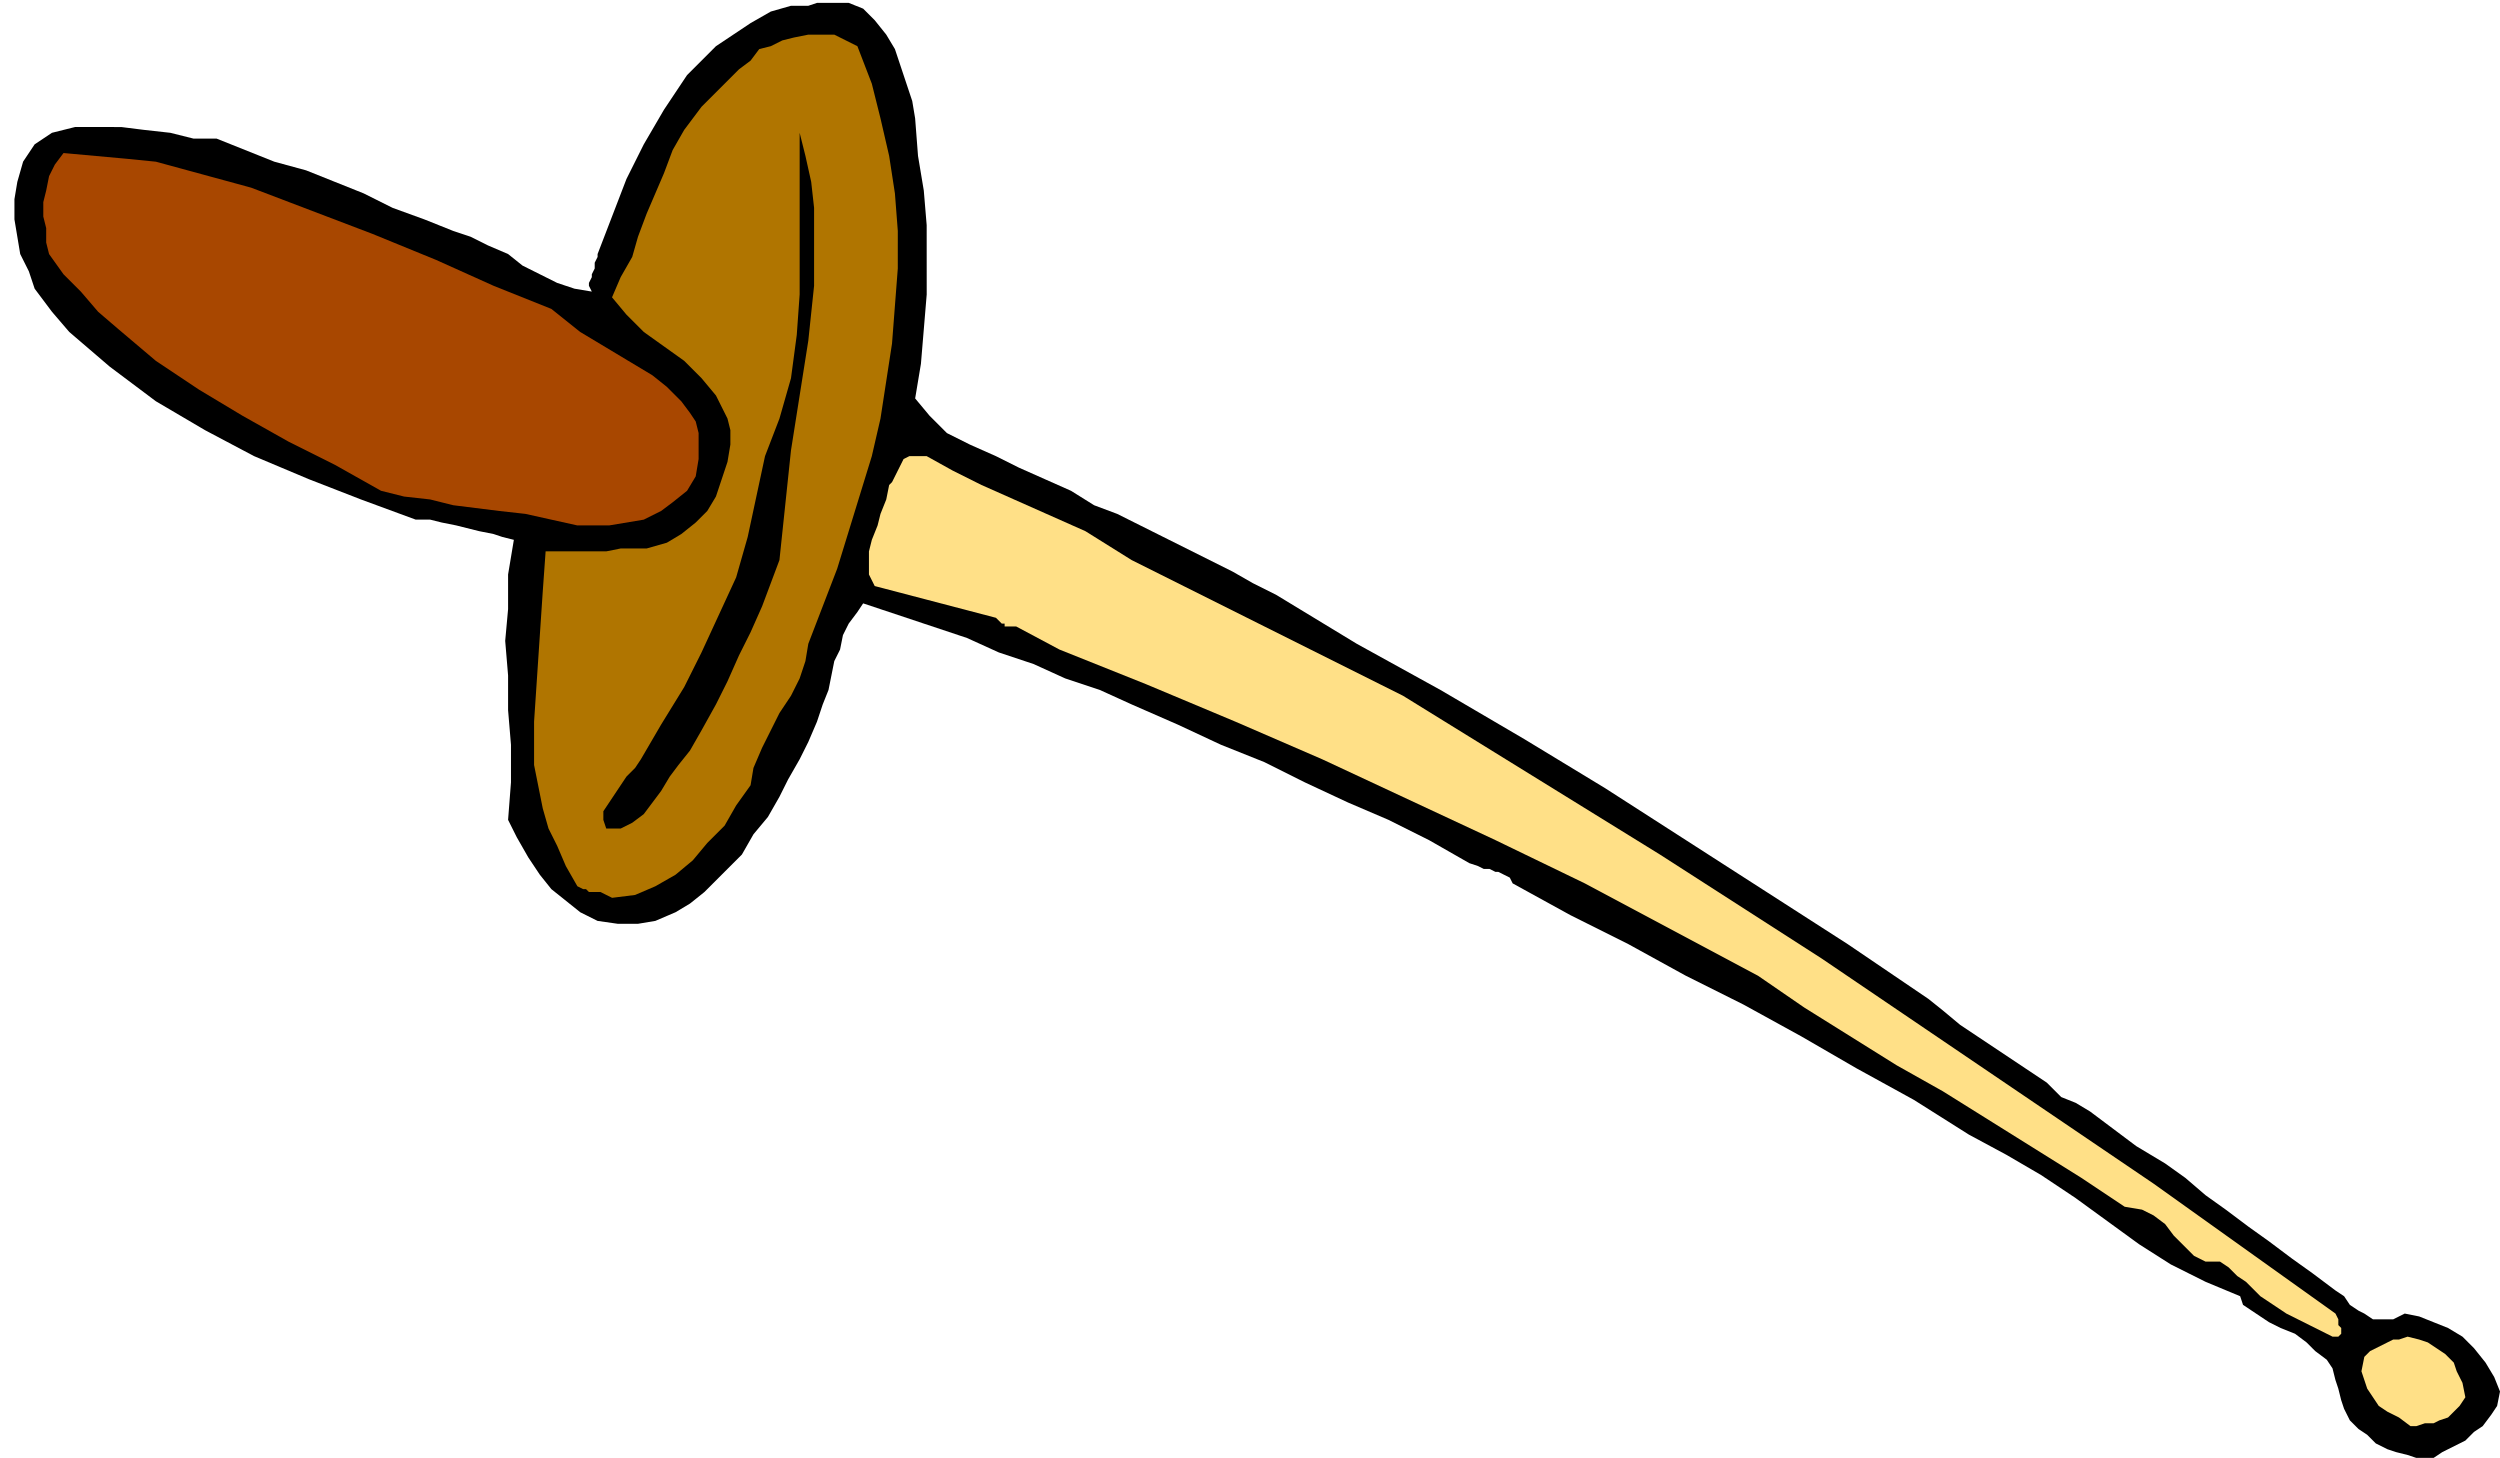 <svg xmlns="http://www.w3.org/2000/svg" width="2.886in" height="1.683in" fill-rule="evenodd" stroke-linecap="round" preserveAspectRatio="none" viewBox="0 0 866 505"><style>.brush1{fill:#000}.pen1{stroke:none}</style><path d="m843 505 3-2 4-2 4-2 3-3 3-2 3-4 2-3 1-5-2-5-3-5-4-5-4-4-5-3-5-2-5-2-5-1-4 2h-7l-3-2-2-1-3-2-2-3-3-2-8-6-7-5-8-6-7-5-8-6-7-5-7-6-7-5-5-3-5-3-4-3-4-3-4-3-4-3-5-3-5-2-5-5-6-4-6-4-6-4-6-4-6-4-6-5-5-4-28-19-28-18-28-18-28-18-28-17-29-17-29-16-28-17-8-4-7-4-8-4-8-4-8-4-8-4-8-4-8-3-8-5-9-4-9-4-8-4-9-4-8-4-6-6-5-6 2-12 1-12 1-12V78l-1-12-2-12-1-13-1-6-2-6-2-6-2-6-3-5-4-5-4-4-5-2h-11l-3 1h-6l-7 2-7 4-6 4-6 4-5 5-5 5-4 6-4 6-7 12-6 12-5 13-5 13v1l-1 2v2l-1 2v1l-1 2v1l1 2-6-1-6-2-6-3-6-3-5-4-7-3-6-3-6-2-10-4-11-4-10-5-10-4-10-4-11-3-10-4-10-4h-8l-8-2-9-1-8-1H26l-8 2-6 4-4 6-2 7-1 6v7l1 6 1 6 3 6 2 6 6 8 6 7 7 6 7 6 16 12 17 10 17 9 19 8 18 7 19 7h5l4 1 5 1 4 1 4 1 5 1 3 1 4 1-2 12v12l-1 11 1 12v12l1 12v13l-1 13 3 6 4 7 4 6 4 5 5 4 5 4 6 3 7 1h7l6-1 7-3 5-3 5-4 5-5 4-4 4-4 4-7 5-6 4-7 3-6 4-7 3-6 3-7 2-6 2-5 1-5 1-5 2-4 1-5 2-4 3-4 2-3 12 4 12 4 12 4 11 5 12 4 11 5 12 4 11 5 16 7 15 7 15 6 14 7 15 7 14 6 14 7 14 8 3 1 2 1h2l2 1h1l2 1 2 1 1 2 20 11 20 10 20 11 20 10 20 11 19 11 20 11 19 12 13 7 12 7 12 8 11 8 11 8 11 7 12 6 12 5 1 3 3 2 3 2 3 2 4 2 5 2 4 3 3 3 4 3 2 3 1 4 1 3 1 4 1 3 2 4 3 3 3 2 3 3 4 2 3 1 4 1 3 1h6z" class="pen1 brush1"/><path d="M835 494h2l3-1h3l2-1 3-1 2-2 2-2 2-3-1-5-2-4-1-3-3-3-3-2-3-2-3-1-4-1-3 1h-2l-2 1-2 1-2 1-2 1-1 1-1 1-1 5 1 3 1 3 2 3 2 3 3 2 4 2 4 3zm-27-31h2l1-1v-2l-1-1v-2l-1-2-63-45-115-78-56-36-89-55-94-47-8-5-8-5-9-4-9-4-9-4-9-4-10-5-9-5h-6l-2 1-1 2-1 2-1 2-1 2-1 1-1 5-2 5-1 4-2 5-1 4v8l2 4 42 11 1 1 1 1h1v1h4l15 8 30 12 31 13 30 13 30 14 30 14 31 15 30 16 30 16 16 11 16 10 16 10 16 9 16 10 16 10 16 10 15 10 6 1 4 2 4 3 3 4 4 4 3 3 4 2h5l3 2 3 3 3 2 3 3 2 2 3 2 3 2 3 2 16 8z" class="pen1" style="fill:#ffe087"/><path d="m212 311 8-1 7-3 7-4 6-5 5-6 6-6 4-7 5-7 1-6 3-7 3-6 3-6 4-6 3-6 2-6 1-6 10-26 8-26 4-13 3-13 2-13 2-13 1-13 1-13V80l-1-13-2-13-3-13-3-12-5-13-4-2-4-2h-9l-5 1-4 1-4 2-4 1-3 4-4 3-3 3-3 3-4 4-3 3-3 4-3 4-4 7-3 8-3 7-3 7-3 8-2 7-4 7-3 7 5 6 6 6 7 5 7 5 6 6 5 6 2 4 2 4 1 4v5l-1 6-2 6-2 6-3 5-4 4-5 4-5 3-7 2h-9l-5 1h-21l-1 14-1 15-1 15-1 15v15l3 15 2 7 3 6 3 7 4 7 2 1h1l1 1h4l2 1 2 1z" class="pen1" style="fill:#b07500"/><path d="M210 287h5l4-2 4-3 3-4 3-4 3-5 3-4 4-5 4-7 5-9 4-8 4-9 4-8 4-9 3-8 3-8 2-19 2-19 3-19 3-19 2-19V72l-1-9-2-9-2-8v56l-1 14-2 15-4 14-5 13-3 14-3 14-4 14-6 13-6 13-6 12-8 13-7 12-2 3-3 3-2 3-2 3-2 3-2 3v3l1 3z" class="pen1 brush1"/><path d="M200 182h11l6-1 6-1 6-3 4-3 5-4 3-5 1-6v-9l-1-4-2-3-3-4-2-2-3-3-5-4-5-3-5-3-5-3-5-3-5-3-5-4-5-4-20-8-20-9-22-9-21-8-21-8-22-6-11-3-10-1-11-1-11-1-3 4-2 4-1 5-1 4v5l1 4v5l1 4 5 7 6 6 6 7 7 6 13 11 15 10 15 9 16 9 16 8 16 9 8 2 9 1 8 2 8 1 8 1 9 1 9 2 9 2z" class="pen1" style="fill:#a84700"/></svg>

